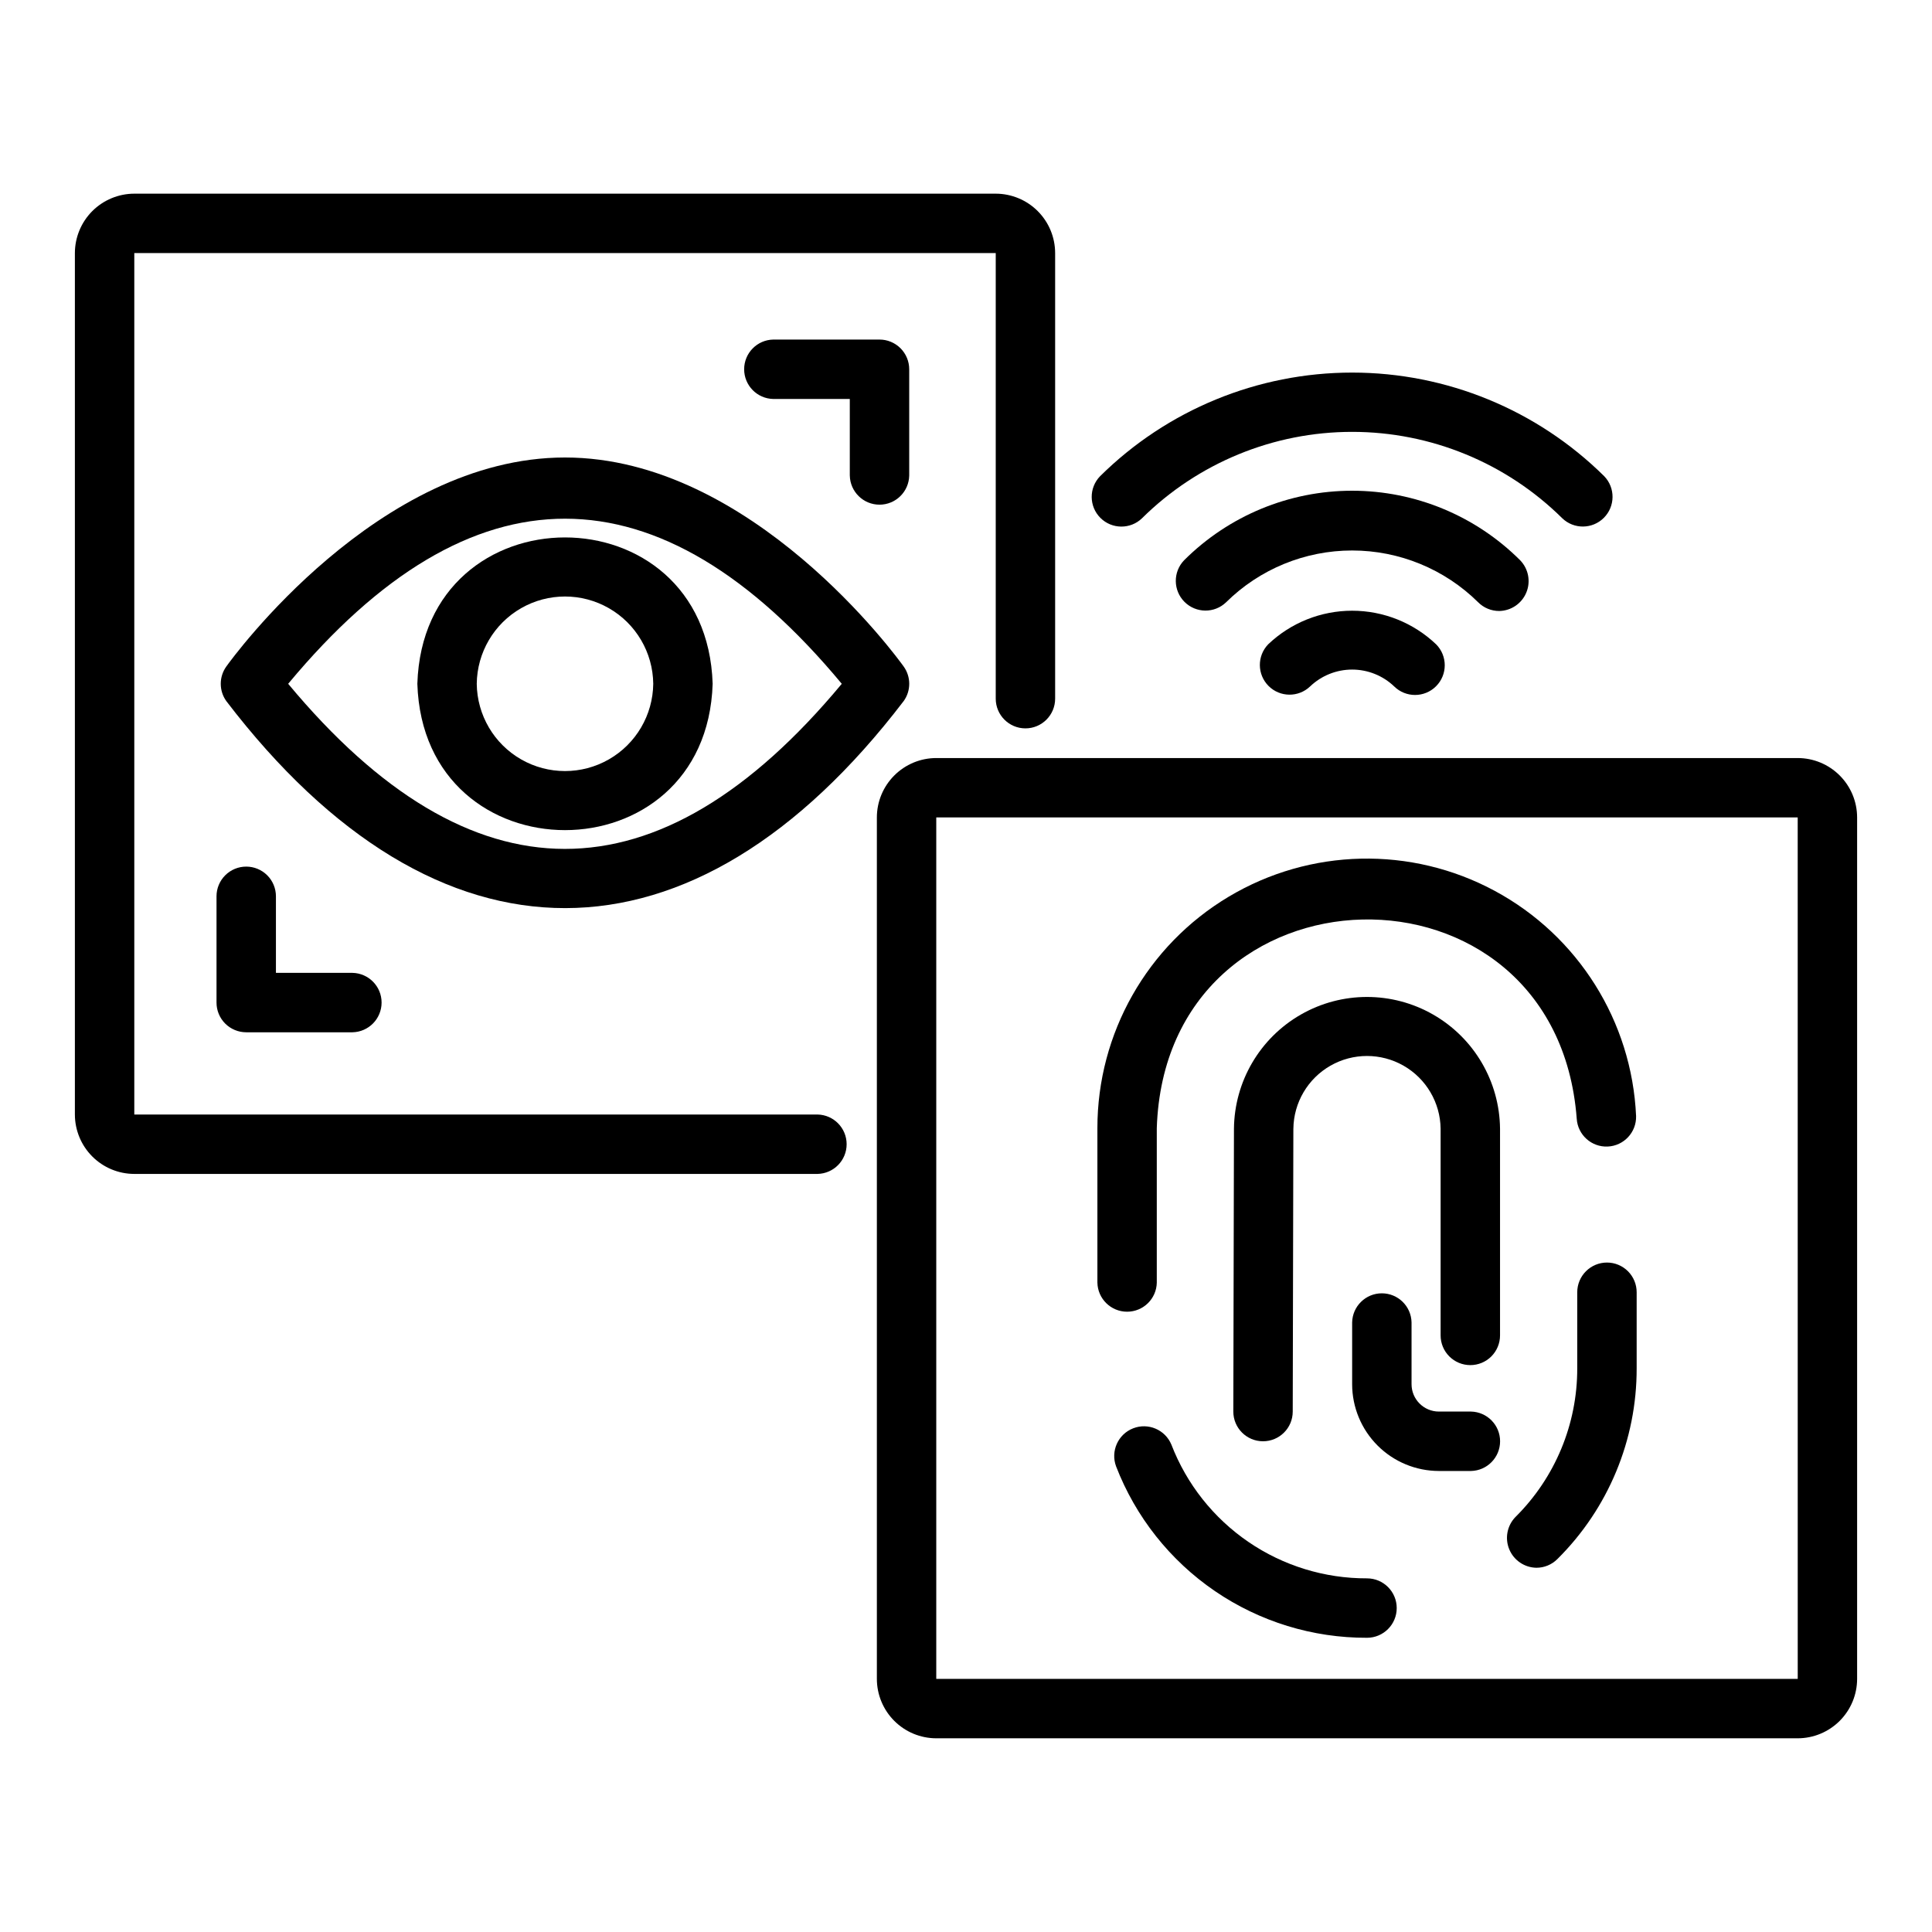 <?xml version="1.0" encoding="UTF-8"?>
<!-- Uploaded to: ICON Repo, www.svgrepo.com, Generator: ICON Repo Mixer Tools -->
<svg fill="#000000" width="800px" height="800px" version="1.1" viewBox="144 144 512 512" xmlns="http://www.w3.org/2000/svg">
 <g>
  <path d="m480.07 314.76c-2.969 3.094-2.922 7.992 0.109 11.027 3.031 3.031 7.93 3.082 11.023 0.113 3-2.859 6.988-4.457 11.133-4.457 4.144 0 8.129 1.598 11.129 4.457 3.082 3.043 8.043 3.027 11.105-0.035s3.074-8.023 0.027-11.105c-6-5.719-13.973-8.914-22.262-8.914-8.293 0-16.266 3.195-22.266 8.914z"/>
  <path d="m541.3 305.92c3.156-0.051 5.984-1.973 7.191-4.891 1.211-2.918 0.57-6.277-1.629-8.547-11.812-11.805-27.832-18.434-44.531-18.434-16.703 0-32.719 6.629-44.535 18.434-2.973 3.09-2.922 7.992 0.109 11.023s7.934 3.082 11.023 0.109c8.891-8.797 20.895-13.73 33.402-13.73 12.508 0 24.512 4.934 33.402 13.73 1.473 1.477 3.477 2.309 5.566 2.305z"/>
  <path d="m446.65 281.34c14.824-14.664 34.832-22.891 55.684-22.891 20.848 0 40.859 8.227 55.68 22.895 3.09 2.969 7.988 2.918 11.02-0.113s3.082-7.93 0.113-11.02c-17.785-17.602-41.793-27.473-66.812-27.473-25.023 0-49.031 9.871-66.812 27.473-2.984 3.09-2.941 8 0.094 11.035 3.039 3.035 7.949 3.078 11.035 0.094z"/>
  <path d="m383.48 329.8c1.969-2.742 1.969-6.43 0-9.172-1.613-2.262-40.234-55.387-89.75-55.387-49.516 0-88.137 53.125-89.754 55.387-1.965 2.738-1.965 6.43 0 9.172 55.996 73.289 123.74 73.004 179.5 0zm-163.11-4.586c48.582-58.441 98.297-58.238 146.71 0-48.578 58.441-98.293 58.238-146.71 0z"/>
  <path d="m332.86 325.21c-1.641-51.719-76.625-51.707-78.258 0 1.641 51.719 76.625 51.703 78.258 0zm-62.516 0c0.094-8.293 4.57-15.918 11.77-20.039 7.195-4.121 16.039-4.121 23.234 0 7.199 4.121 11.676 11.746 11.77 20.039-0.094 8.293-4.57 15.918-11.77 20.039-7.195 4.121-16.039 4.121-23.238 0-7.195-4.121-11.672-11.746-11.766-20.039z"/>
  <path d="m360.64 439.36h-181.05v-228.29h228.29v118.08c0 4.348 3.523 7.875 7.871 7.875 4.348 0 7.871-3.527 7.871-7.875v-118.08c-0.004-4.176-1.664-8.176-4.617-11.129-2.949-2.949-6.953-4.609-11.125-4.617h-228.29c-4.176 0.008-8.176 1.668-11.129 4.617-2.949 2.953-4.609 6.953-4.617 11.129v228.29c0.008 4.172 1.668 8.176 4.617 11.125 2.953 2.953 6.953 4.613 11.129 4.617h181.05c4.293-0.082 7.727-3.582 7.727-7.871 0-4.289-3.434-7.789-7.727-7.871z"/>
  <path d="m384.95 241.86c0-2.09-0.828-4.09-2.305-5.566-1.477-1.477-3.477-2.309-5.566-2.305h-28.152c-4.289 0.082-7.719 3.582-7.719 7.871 0 4.289 3.434 7.789 7.719 7.871h20.277v20.289h0.004c0.082 4.289 3.582 7.723 7.871 7.723 4.289 0 7.789-3.434 7.871-7.727z"/>
  <path d="m209.25 373.66c-2.086 0-4.09 0.828-5.566 2.305-1.477 1.477-2.305 3.481-2.305 5.566v28.16c0 2.09 0.828 4.094 2.305 5.57 1.477 1.473 3.481 2.305 5.566 2.305h28.152c4.289-0.086 7.723-3.586 7.723-7.875s-3.434-7.785-7.723-7.871h-20.277v-20.289c0-2.086-0.828-4.09-2.305-5.566-1.477-1.477-3.481-2.305-5.57-2.305z"/>
  <path d="m620.41 344.89h-228.29c-4.172 0.004-8.176 1.664-11.125 4.617-2.953 2.949-4.613 6.953-4.617 11.125v228.29c0.004 4.176 1.664 8.176 4.617 11.129 2.949 2.953 6.953 4.613 11.125 4.617h228.29c4.176-0.004 8.176-1.664 11.129-4.617 2.953-2.953 4.613-6.953 4.617-11.129v-228.29c-0.004-4.172-1.664-8.176-4.617-11.125-2.953-2.953-6.953-4.613-11.129-4.617zm-228.29 244.03v-228.29h228.29l0.008 228.29z"/>
  <path d="m569.86 478.59c-2.09-0.004-4.09 0.828-5.566 2.305-1.477 1.477-2.309 3.477-2.309 5.566v20.117c0.039 14.812-5.859 29.02-16.379 39.449-2.203 2.266-2.848 5.629-1.641 8.547 1.207 2.922 4.035 4.848 7.199 4.898 2.082 0.004 4.082-0.824 5.555-2.301 13.492-13.371 21.062-31.598 21.012-50.594v-20.117c0-2.09-0.828-4.09-2.305-5.566s-3.481-2.309-5.566-2.305z"/>
  <path d="m506.27 562.28c-11.211 0.039-22.172-3.328-31.43-9.656-9.254-6.328-16.371-15.316-20.406-25.777-1.641-3.965-6.152-5.887-10.145-4.324-3.996 1.562-6.004 6.035-4.523 10.059 5.18 13.418 14.312 24.949 26.188 33.062s25.934 12.434 40.316 12.383c4.348 0 7.875-3.527 7.875-7.875s-3.527-7.871-7.875-7.871z"/>
  <path d="m450.56 483.89v-40.902c2.312-72.078 105.85-74.57 111.29-2.512v-0.004c0.27 4.285 3.918 7.566 8.207 7.375 4.289-0.191 7.637-3.781 7.523-8.074-1.121-25.113-15.363-47.793-37.5-59.707-22.137-11.914-48.906-11.312-70.488 1.586-21.578 12.898-34.785 36.195-34.77 61.336v40.906-0.004c0.078 4.293 3.578 7.727 7.871 7.727 4.289 0 7.793-3.434 7.871-7.727z"/>
  <path d="m533.65 505.77c2.09 0 4.094-0.828 5.57-2.305 1.473-1.477 2.305-3.477 2.305-5.566v-54.77c-0.121-12.512-6.863-24.027-17.719-30.254-10.855-6.223-24.199-6.227-35.059-0.008s-17.609 17.73-17.734 30.242l-0.168 74.953c-0.012 4.348 3.504 7.883 7.852 7.891 4.348 0.012 7.883-3.504 7.891-7.852l0.168-74.973h0.004c0.078-6.914 3.816-13.273 9.82-16.707 6.004-3.434 13.375-3.434 19.379 0 6.004 3.434 9.738 9.793 9.82 16.707v54.77c0 2.09 0.828 4.09 2.305 5.566 1.477 1.477 3.481 2.309 5.566 2.305z"/>
  <path d="m533.82 518.08h-8.504c-3.996-0.008-7.234-3.246-7.242-7.246v-16.371c-0.082-4.285-3.582-7.719-7.871-7.719-4.289 0-7.789 3.434-7.871 7.723v16.371-0.004c0.004 6.098 2.43 11.941 6.738 16.25 4.309 4.309 10.152 6.734 16.246 6.742h8.504c4.285-0.086 7.719-3.586 7.719-7.875 0-4.285-3.434-7.785-7.719-7.871z"/>
 </g>
</svg>